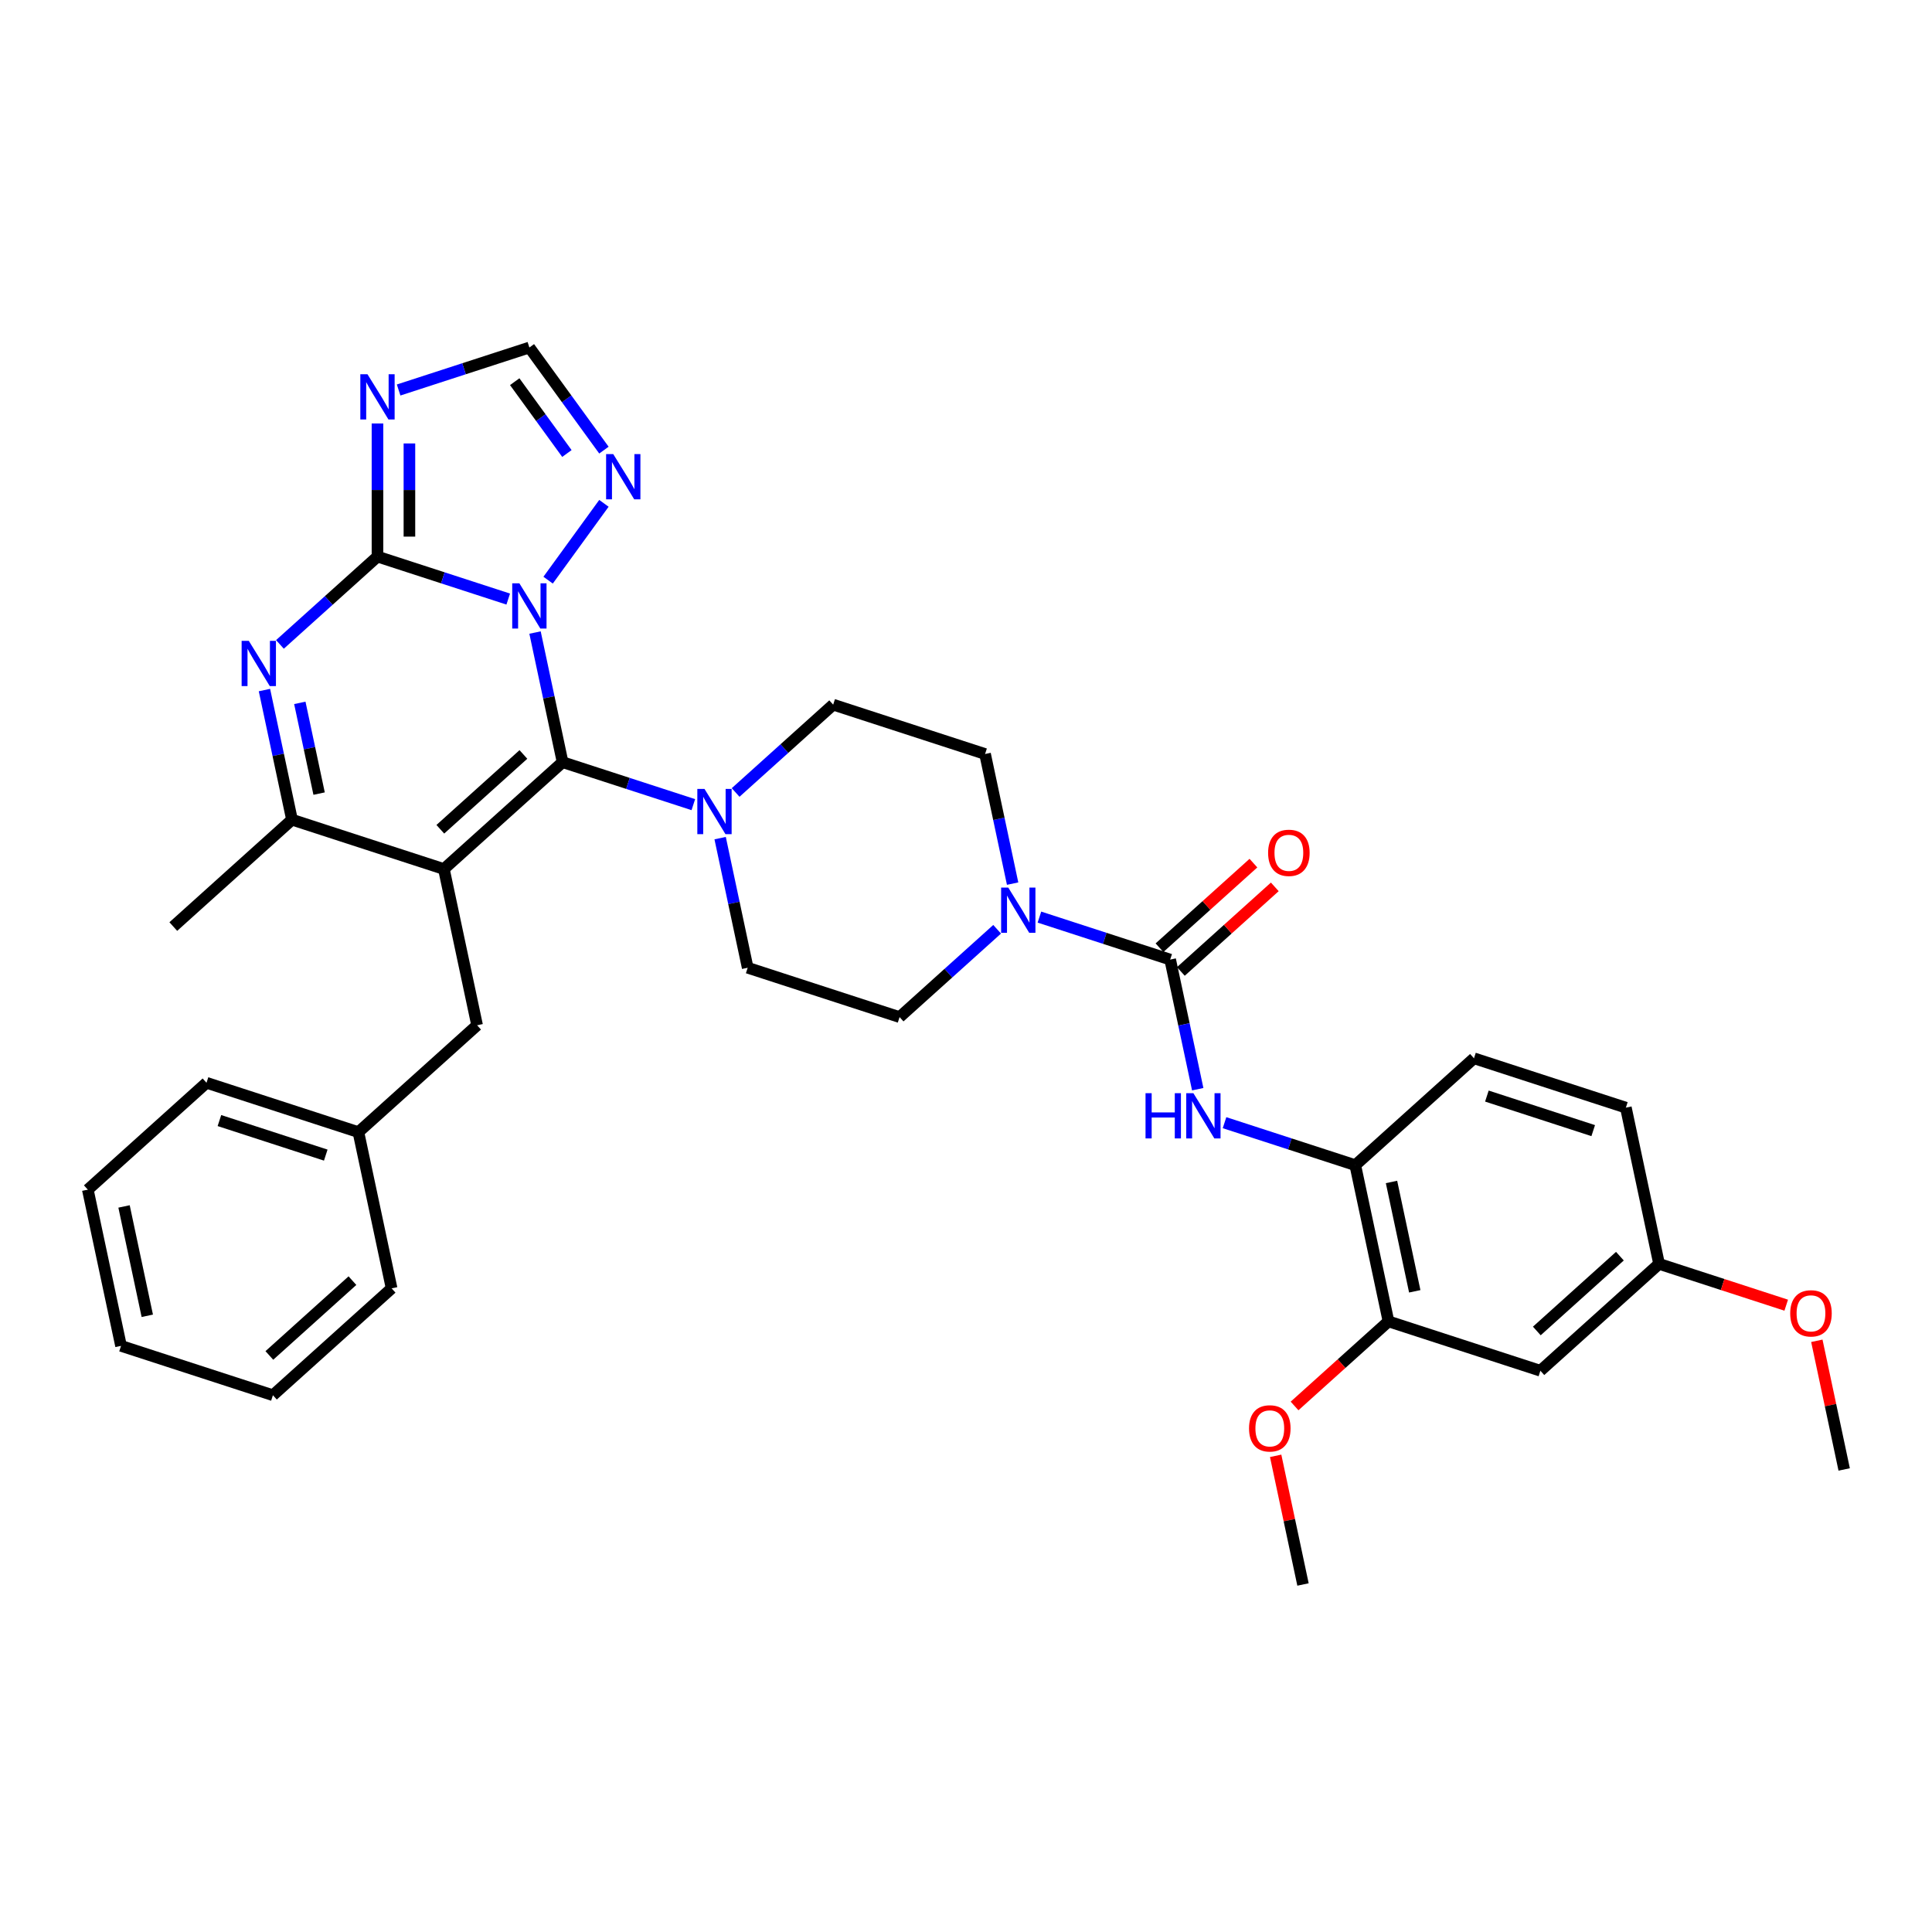 <?xml version='1.0' encoding='iso-8859-1'?>
<svg version='1.1' baseProfile='full'
              xmlns='http://www.w3.org/2000/svg'
                      xmlns:rdkit='http://www.rdkit.org/xml'
                      xmlns:xlink='http://www.w3.org/1999/xlink'
                  xml:space='preserve'
width='1000px' height='1000px' viewBox='0 0 1000 1000'>
<!-- END OF HEADER -->
<rect style='opacity:1.0;fill:#FFFFFF;stroke:none' width='1000' height='1000' x='0' y='0'> </rect>
<path class='bond-0' d='M 524.132,457.361 L 517.002,423.816' style='fill:none;fill-rule:evenodd;stroke:#0000FF;stroke-width:6px;stroke-linecap:butt;stroke-linejoin:miter;stroke-opacity:1' />
<path class='bond-0' d='M 517.002,423.816 L 509.871,390.272' style='fill:none;fill-rule:evenodd;stroke:#000000;stroke-width:6px;stroke-linecap:butt;stroke-linejoin:miter;stroke-opacity:1' />
<path class='bond-1' d='M 538.004,474.69 L 571.843,485.684' style='fill:none;fill-rule:evenodd;stroke:#0000FF;stroke-width:6px;stroke-linecap:butt;stroke-linejoin:miter;stroke-opacity:1' />
<path class='bond-1' d='M 571.843,485.684 L 605.681,496.679' style='fill:none;fill-rule:evenodd;stroke:#000000;stroke-width:6px;stroke-linecap:butt;stroke-linejoin:miter;stroke-opacity:1' />
<path class='bond-2' d='M 516.114,480.988 L 490.869,503.719' style='fill:none;fill-rule:evenodd;stroke:#0000FF;stroke-width:6px;stroke-linecap:butt;stroke-linejoin:miter;stroke-opacity:1' />
<path class='bond-2' d='M 490.869,503.719 L 465.625,526.449' style='fill:none;fill-rule:evenodd;stroke:#000000;stroke-width:6px;stroke-linecap:butt;stroke-linejoin:miter;stroke-opacity:1' />
<path class='bond-3' d='M 611.213,502.823 L 635.523,480.933' style='fill:none;fill-rule:evenodd;stroke:#000000;stroke-width:6px;stroke-linecap:butt;stroke-linejoin:miter;stroke-opacity:1' />
<path class='bond-3' d='M 635.523,480.933 L 659.834,459.044' style='fill:none;fill-rule:evenodd;stroke:#FF0000;stroke-width:6px;stroke-linecap:butt;stroke-linejoin:miter;stroke-opacity:1' />
<path class='bond-3' d='M 600.15,490.536 L 624.46,468.646' style='fill:none;fill-rule:evenodd;stroke:#000000;stroke-width:6px;stroke-linecap:butt;stroke-linejoin:miter;stroke-opacity:1' />
<path class='bond-3' d='M 624.46,468.646 L 648.771,446.757' style='fill:none;fill-rule:evenodd;stroke:#FF0000;stroke-width:6px;stroke-linecap:butt;stroke-linejoin:miter;stroke-opacity:1' />
<path class='bond-4' d='M 605.681,496.679 L 612.811,530.224' style='fill:none;fill-rule:evenodd;stroke:#000000;stroke-width:6px;stroke-linecap:butt;stroke-linejoin:miter;stroke-opacity:1' />
<path class='bond-4' d='M 612.811,530.224 L 619.942,563.768' style='fill:none;fill-rule:evenodd;stroke:#0000FF;stroke-width:6px;stroke-linecap:butt;stroke-linejoin:miter;stroke-opacity:1' />
<path class='bond-5' d='M 633.814,581.097 L 667.653,592.092' style='fill:none;fill-rule:evenodd;stroke:#0000FF;stroke-width:6px;stroke-linecap:butt;stroke-linejoin:miter;stroke-opacity:1' />
<path class='bond-5' d='M 667.653,592.092 L 701.491,603.087' style='fill:none;fill-rule:evenodd;stroke:#000000;stroke-width:6px;stroke-linecap:butt;stroke-linejoin:miter;stroke-opacity:1' />
<path class='bond-6' d='M 312.59,232.981 L 293.297,206.428' style='fill:none;fill-rule:evenodd;stroke:#0000FF;stroke-width:6px;stroke-linecap:butt;stroke-linejoin:miter;stroke-opacity:1' />
<path class='bond-6' d='M 293.297,206.428 L 274.005,179.874' style='fill:none;fill-rule:evenodd;stroke:#000000;stroke-width:6px;stroke-linecap:butt;stroke-linejoin:miter;stroke-opacity:1' />
<path class='bond-6' d='M 293.426,234.733 L 279.921,216.146' style='fill:none;fill-rule:evenodd;stroke:#0000FF;stroke-width:6px;stroke-linecap:butt;stroke-linejoin:miter;stroke-opacity:1' />
<path class='bond-6' d='M 279.921,216.146 L 266.417,197.558' style='fill:none;fill-rule:evenodd;stroke:#000000;stroke-width:6px;stroke-linecap:butt;stroke-linejoin:miter;stroke-opacity:1' />
<path class='bond-7' d='M 312.59,260.526 L 283.702,300.287' style='fill:none;fill-rule:evenodd;stroke:#0000FF;stroke-width:6px;stroke-linecap:butt;stroke-linejoin:miter;stroke-opacity:1' />
<path class='bond-8' d='M 274.005,179.874 L 240.166,190.869' style='fill:none;fill-rule:evenodd;stroke:#000000;stroke-width:6px;stroke-linecap:butt;stroke-linejoin:miter;stroke-opacity:1' />
<path class='bond-8' d='M 240.166,190.869 L 206.328,201.863' style='fill:none;fill-rule:evenodd;stroke:#0000FF;stroke-width:6px;stroke-linecap:butt;stroke-linejoin:miter;stroke-opacity:1' />
<path class='bond-9' d='M 195.383,219.192 L 195.383,253.64' style='fill:none;fill-rule:evenodd;stroke:#0000FF;stroke-width:6px;stroke-linecap:butt;stroke-linejoin:miter;stroke-opacity:1' />
<path class='bond-9' d='M 195.383,253.64 L 195.383,288.088' style='fill:none;fill-rule:evenodd;stroke:#000000;stroke-width:6px;stroke-linecap:butt;stroke-linejoin:miter;stroke-opacity:1' />
<path class='bond-9' d='M 211.916,229.527 L 211.916,253.64' style='fill:none;fill-rule:evenodd;stroke:#0000FF;stroke-width:6px;stroke-linecap:butt;stroke-linejoin:miter;stroke-opacity:1' />
<path class='bond-9' d='M 211.916,253.64 L 211.916,277.754' style='fill:none;fill-rule:evenodd;stroke:#000000;stroke-width:6px;stroke-linecap:butt;stroke-linejoin:miter;stroke-opacity:1' />
<path class='bond-10' d='M 195.383,288.088 L 229.221,299.083' style='fill:none;fill-rule:evenodd;stroke:#000000;stroke-width:6px;stroke-linecap:butt;stroke-linejoin:miter;stroke-opacity:1' />
<path class='bond-10' d='M 229.221,299.083 L 263.06,310.077' style='fill:none;fill-rule:evenodd;stroke:#0000FF;stroke-width:6px;stroke-linecap:butt;stroke-linejoin:miter;stroke-opacity:1' />
<path class='bond-11' d='M 195.383,288.088 L 170.138,310.818' style='fill:none;fill-rule:evenodd;stroke:#000000;stroke-width:6px;stroke-linecap:butt;stroke-linejoin:miter;stroke-opacity:1' />
<path class='bond-11' d='M 170.138,310.818 L 144.893,333.549' style='fill:none;fill-rule:evenodd;stroke:#0000FF;stroke-width:6px;stroke-linecap:butt;stroke-linejoin:miter;stroke-opacity:1' />
<path class='bond-12' d='M 276.932,327.406 L 284.062,360.951' style='fill:none;fill-rule:evenodd;stroke:#0000FF;stroke-width:6px;stroke-linecap:butt;stroke-linejoin:miter;stroke-opacity:1' />
<path class='bond-12' d='M 284.062,360.951 L 291.193,394.496' style='fill:none;fill-rule:evenodd;stroke:#000000;stroke-width:6px;stroke-linecap:butt;stroke-linejoin:miter;stroke-opacity:1' />
<path class='bond-13' d='M 136.876,357.176 L 144.006,390.721' style='fill:none;fill-rule:evenodd;stroke:#0000FF;stroke-width:6px;stroke-linecap:butt;stroke-linejoin:miter;stroke-opacity:1' />
<path class='bond-13' d='M 144.006,390.721 L 151.136,424.266' style='fill:none;fill-rule:evenodd;stroke:#000000;stroke-width:6px;stroke-linecap:butt;stroke-linejoin:miter;stroke-opacity:1' />
<path class='bond-13' d='M 155.187,363.802 L 160.178,387.283' style='fill:none;fill-rule:evenodd;stroke:#0000FF;stroke-width:6px;stroke-linecap:butt;stroke-linejoin:miter;stroke-opacity:1' />
<path class='bond-13' d='M 160.178,387.283 L 165.169,410.765' style='fill:none;fill-rule:evenodd;stroke:#000000;stroke-width:6px;stroke-linecap:butt;stroke-linejoin:miter;stroke-opacity:1' />
<path class='bond-14' d='M 151.136,424.266 L 229.758,449.811' style='fill:none;fill-rule:evenodd;stroke:#000000;stroke-width:6px;stroke-linecap:butt;stroke-linejoin:miter;stroke-opacity:1' />
<path class='bond-15' d='M 151.136,424.266 L 89.701,479.581' style='fill:none;fill-rule:evenodd;stroke:#000000;stroke-width:6px;stroke-linecap:butt;stroke-linejoin:miter;stroke-opacity:1' />
<path class='bond-16' d='M 229.758,449.811 L 291.193,394.496' style='fill:none;fill-rule:evenodd;stroke:#000000;stroke-width:6px;stroke-linecap:butt;stroke-linejoin:miter;stroke-opacity:1' />
<path class='bond-16' d='M 227.91,429.227 L 270.914,390.506' style='fill:none;fill-rule:evenodd;stroke:#000000;stroke-width:6px;stroke-linecap:butt;stroke-linejoin:miter;stroke-opacity:1' />
<path class='bond-17' d='M 229.758,449.811 L 246.946,530.673' style='fill:none;fill-rule:evenodd;stroke:#000000;stroke-width:6px;stroke-linecap:butt;stroke-linejoin:miter;stroke-opacity:1' />
<path class='bond-18' d='M 291.193,394.496 L 325.031,405.49' style='fill:none;fill-rule:evenodd;stroke:#000000;stroke-width:6px;stroke-linecap:butt;stroke-linejoin:miter;stroke-opacity:1' />
<path class='bond-18' d='M 325.031,405.49 L 358.869,416.485' style='fill:none;fill-rule:evenodd;stroke:#0000FF;stroke-width:6px;stroke-linecap:butt;stroke-linejoin:miter;stroke-opacity:1' />
<path class='bond-19' d='M 372.742,433.814 L 379.872,467.359' style='fill:none;fill-rule:evenodd;stroke:#0000FF;stroke-width:6px;stroke-linecap:butt;stroke-linejoin:miter;stroke-opacity:1' />
<path class='bond-19' d='M 379.872,467.359 L 387.002,500.903' style='fill:none;fill-rule:evenodd;stroke:#000000;stroke-width:6px;stroke-linecap:butt;stroke-linejoin:miter;stroke-opacity:1' />
<path class='bond-20' d='M 380.76,410.186 L 406.005,387.456' style='fill:none;fill-rule:evenodd;stroke:#0000FF;stroke-width:6px;stroke-linecap:butt;stroke-linejoin:miter;stroke-opacity:1' />
<path class='bond-20' d='M 406.005,387.456 L 431.249,364.726' style='fill:none;fill-rule:evenodd;stroke:#000000;stroke-width:6px;stroke-linecap:butt;stroke-linejoin:miter;stroke-opacity:1' />
<path class='bond-21' d='M 387.002,500.903 L 465.625,526.449' style='fill:none;fill-rule:evenodd;stroke:#000000;stroke-width:6px;stroke-linecap:butt;stroke-linejoin:miter;stroke-opacity:1' />
<path class='bond-22' d='M 509.871,390.272 L 431.249,364.726' style='fill:none;fill-rule:evenodd;stroke:#000000;stroke-width:6px;stroke-linecap:butt;stroke-linejoin:miter;stroke-opacity:1' />
<path class='bond-23' d='M 246.946,530.673 L 185.511,585.989' style='fill:none;fill-rule:evenodd;stroke:#000000;stroke-width:6px;stroke-linecap:butt;stroke-linejoin:miter;stroke-opacity:1' />
<path class='bond-24' d='M 185.511,585.989 L 106.889,560.443' style='fill:none;fill-rule:evenodd;stroke:#000000;stroke-width:6px;stroke-linecap:butt;stroke-linejoin:miter;stroke-opacity:1' />
<path class='bond-24' d='M 168.609,597.882 L 113.573,580' style='fill:none;fill-rule:evenodd;stroke:#000000;stroke-width:6px;stroke-linecap:butt;stroke-linejoin:miter;stroke-opacity:1' />
<path class='bond-25' d='M 185.511,585.989 L 202.699,666.851' style='fill:none;fill-rule:evenodd;stroke:#000000;stroke-width:6px;stroke-linecap:butt;stroke-linejoin:miter;stroke-opacity:1' />
<path class='bond-26' d='M 106.889,560.443 L 45.455,615.759' style='fill:none;fill-rule:evenodd;stroke:#000000;stroke-width:6px;stroke-linecap:butt;stroke-linejoin:miter;stroke-opacity:1' />
<path class='bond-27' d='M 45.455,615.759 L 62.642,696.621' style='fill:none;fill-rule:evenodd;stroke:#000000;stroke-width:6px;stroke-linecap:butt;stroke-linejoin:miter;stroke-opacity:1' />
<path class='bond-27' d='M 64.205,624.451 L 76.236,681.054' style='fill:none;fill-rule:evenodd;stroke:#000000;stroke-width:6px;stroke-linecap:butt;stroke-linejoin:miter;stroke-opacity:1' />
<path class='bond-28' d='M 62.642,696.621 L 141.264,722.167' style='fill:none;fill-rule:evenodd;stroke:#000000;stroke-width:6px;stroke-linecap:butt;stroke-linejoin:miter;stroke-opacity:1' />
<path class='bond-29' d='M 141.264,722.167 L 202.699,666.851' style='fill:none;fill-rule:evenodd;stroke:#000000;stroke-width:6px;stroke-linecap:butt;stroke-linejoin:miter;stroke-opacity:1' />
<path class='bond-29' d='M 139.416,701.582 L 182.421,662.861' style='fill:none;fill-rule:evenodd;stroke:#000000;stroke-width:6px;stroke-linecap:butt;stroke-linejoin:miter;stroke-opacity:1' />
<path class='bond-30' d='M 701.491,603.087 L 718.679,683.949' style='fill:none;fill-rule:evenodd;stroke:#000000;stroke-width:6px;stroke-linecap:butt;stroke-linejoin:miter;stroke-opacity:1' />
<path class='bond-30' d='M 720.242,611.779 L 732.273,668.382' style='fill:none;fill-rule:evenodd;stroke:#000000;stroke-width:6px;stroke-linecap:butt;stroke-linejoin:miter;stroke-opacity:1' />
<path class='bond-31' d='M 701.491,603.087 L 762.926,547.771' style='fill:none;fill-rule:evenodd;stroke:#000000;stroke-width:6px;stroke-linecap:butt;stroke-linejoin:miter;stroke-opacity:1' />
<path class='bond-32' d='M 718.679,683.949 L 797.301,709.495' style='fill:none;fill-rule:evenodd;stroke:#000000;stroke-width:6px;stroke-linecap:butt;stroke-linejoin:miter;stroke-opacity:1' />
<path class='bond-33' d='M 718.679,683.949 L 694.368,705.838' style='fill:none;fill-rule:evenodd;stroke:#000000;stroke-width:6px;stroke-linecap:butt;stroke-linejoin:miter;stroke-opacity:1' />
<path class='bond-33' d='M 694.368,705.838 L 670.058,727.727' style='fill:none;fill-rule:evenodd;stroke:#FF0000;stroke-width:6px;stroke-linecap:butt;stroke-linejoin:miter;stroke-opacity:1' />
<path class='bond-34' d='M 762.926,547.771 L 841.548,573.317' style='fill:none;fill-rule:evenodd;stroke:#000000;stroke-width:6px;stroke-linecap:butt;stroke-linejoin:miter;stroke-opacity:1' />
<path class='bond-34' d='M 769.61,567.327 L 824.645,585.209' style='fill:none;fill-rule:evenodd;stroke:#000000;stroke-width:6px;stroke-linecap:butt;stroke-linejoin:miter;stroke-opacity:1' />
<path class='bond-35' d='M 797.301,709.495 L 858.736,654.179' style='fill:none;fill-rule:evenodd;stroke:#000000;stroke-width:6px;stroke-linecap:butt;stroke-linejoin:miter;stroke-opacity:1' />
<path class='bond-35' d='M 795.453,688.91 L 838.457,650.189' style='fill:none;fill-rule:evenodd;stroke:#000000;stroke-width:6px;stroke-linecap:butt;stroke-linejoin:miter;stroke-opacity:1' />
<path class='bond-36' d='M 660.277,753.533 L 667.355,786.83' style='fill:none;fill-rule:evenodd;stroke:#FF0000;stroke-width:6px;stroke-linecap:butt;stroke-linejoin:miter;stroke-opacity:1' />
<path class='bond-36' d='M 667.355,786.83 L 674.432,820.126' style='fill:none;fill-rule:evenodd;stroke:#000000;stroke-width:6px;stroke-linecap:butt;stroke-linejoin:miter;stroke-opacity:1' />
<path class='bond-37' d='M 841.548,573.317 L 858.736,654.179' style='fill:none;fill-rule:evenodd;stroke:#000000;stroke-width:6px;stroke-linecap:butt;stroke-linejoin:miter;stroke-opacity:1' />
<path class='bond-38' d='M 858.736,654.179 L 891.64,664.87' style='fill:none;fill-rule:evenodd;stroke:#000000;stroke-width:6px;stroke-linecap:butt;stroke-linejoin:miter;stroke-opacity:1' />
<path class='bond-38' d='M 891.64,664.87 L 924.544,675.561' style='fill:none;fill-rule:evenodd;stroke:#FF0000;stroke-width:6px;stroke-linecap:butt;stroke-linejoin:miter;stroke-opacity:1' />
<path class='bond-39' d='M 940.391,693.993 L 947.468,727.29' style='fill:none;fill-rule:evenodd;stroke:#FF0000;stroke-width:6px;stroke-linecap:butt;stroke-linejoin:miter;stroke-opacity:1' />
<path class='bond-39' d='M 947.468,727.29 L 954.545,760.586' style='fill:none;fill-rule:evenodd;stroke:#000000;stroke-width:6px;stroke-linecap:butt;stroke-linejoin:miter;stroke-opacity:1' />
<path  class='atom-0' d='M 521.884 459.427
L 529.556 471.828
Q 530.316 473.051, 531.54 475.267
Q 532.763 477.482, 532.829 477.614
L 532.829 459.427
L 535.938 459.427
L 535.938 482.839
L 532.73 482.839
L 524.496 469.282
Q 523.537 467.694, 522.512 465.876
Q 521.52 464.057, 521.223 463.495
L 521.223 482.839
L 518.181 482.839
L 518.181 459.427
L 521.884 459.427
' fill='#0000FF'/>
<path  class='atom-2' d='M 656.369 441.429
Q 656.369 435.808, 659.147 432.667
Q 661.924 429.525, 667.116 429.525
Q 672.307 429.525, 675.085 432.667
Q 677.863 435.808, 677.863 441.429
Q 677.863 447.117, 675.052 450.358
Q 672.241 453.565, 667.116 453.565
Q 661.957 453.565, 659.147 450.358
Q 656.369 447.15, 656.369 441.429
M 667.116 450.92
Q 670.687 450.92, 672.605 448.539
Q 674.556 446.125, 674.556 441.429
Q 674.556 436.833, 672.605 434.518
Q 670.687 432.171, 667.116 432.171
Q 663.545 432.171, 661.594 434.485
Q 659.676 436.8, 659.676 441.429
Q 659.676 446.158, 661.594 448.539
Q 663.545 450.92, 667.116 450.92
' fill='#FF0000'/>
<path  class='atom-3' d='M 592.927 565.835
L 596.101 565.835
L 596.101 575.788
L 608.071 575.788
L 608.071 565.835
L 611.246 565.835
L 611.246 589.247
L 608.071 589.247
L 608.071 578.434
L 596.101 578.434
L 596.101 589.247
L 592.927 589.247
L 592.927 565.835
' fill='#0000FF'/>
<path  class='atom-3' d='M 617.694 565.835
L 625.366 578.235
Q 626.126 579.459, 627.35 581.674
Q 628.573 583.89, 628.639 584.022
L 628.639 565.835
L 631.748 565.835
L 631.748 589.247
L 628.54 589.247
L 620.306 575.689
Q 619.347 574.102, 618.322 572.283
Q 617.33 570.465, 617.033 569.902
L 617.033 589.247
L 613.99 589.247
L 613.99 565.835
L 617.694 565.835
' fill='#0000FF'/>
<path  class='atom-4' d='M 317.421 235.048
L 325.093 247.448
Q 325.853 248.672, 327.077 250.887
Q 328.3 253.103, 328.366 253.235
L 328.366 235.048
L 331.475 235.048
L 331.475 258.46
L 328.267 258.46
L 320.033 244.902
Q 319.074 243.315, 318.049 241.496
Q 317.057 239.677, 316.76 239.115
L 316.76 258.46
L 313.717 258.46
L 313.717 235.048
L 317.421 235.048
' fill='#0000FF'/>
<path  class='atom-6' d='M 190.208 193.714
L 197.879 206.114
Q 198.64 207.338, 199.863 209.553
Q 201.087 211.769, 201.153 211.901
L 201.153 193.714
L 204.261 193.714
L 204.261 217.125
L 201.054 217.125
L 192.82 203.568
Q 191.861 201.981, 190.836 200.162
Q 189.844 198.343, 189.546 197.781
L 189.546 217.125
L 186.504 217.125
L 186.504 193.714
L 190.208 193.714
' fill='#0000FF'/>
<path  class='atom-8' d='M 268.83 301.928
L 276.501 314.328
Q 277.262 315.552, 278.485 317.767
Q 279.709 319.983, 279.775 320.115
L 279.775 301.928
L 282.883 301.928
L 282.883 325.34
L 279.676 325.34
L 271.442 311.782
Q 270.483 310.195, 269.458 308.376
Q 268.466 306.557, 268.168 305.995
L 268.168 325.34
L 265.126 325.34
L 265.126 301.928
L 268.83 301.928
' fill='#0000FF'/>
<path  class='atom-9' d='M 128.773 331.698
L 136.445 344.098
Q 137.205 345.322, 138.429 347.537
Q 139.652 349.753, 139.718 349.885
L 139.718 331.698
L 142.827 331.698
L 142.827 355.11
L 139.619 355.11
L 131.385 341.552
Q 130.426 339.965, 129.401 338.146
Q 128.409 336.327, 128.112 335.765
L 128.112 355.11
L 125.07 355.11
L 125.07 331.698
L 128.773 331.698
' fill='#0000FF'/>
<path  class='atom-13' d='M 364.64 408.336
L 372.311 420.736
Q 373.072 421.959, 374.295 424.175
Q 375.519 426.39, 375.585 426.523
L 375.585 408.336
L 378.693 408.336
L 378.693 431.747
L 375.486 431.747
L 367.252 418.19
Q 366.293 416.602, 365.268 414.784
Q 364.276 412.965, 363.978 412.403
L 363.978 431.747
L 360.936 431.747
L 360.936 408.336
L 364.64 408.336
' fill='#0000FF'/>
<path  class='atom-30' d='M 646.498 739.331
Q 646.498 733.709, 649.275 730.568
Q 652.053 727.426, 657.244 727.426
Q 662.436 727.426, 665.214 730.568
Q 667.991 733.709, 667.991 739.331
Q 667.991 745.018, 665.181 748.259
Q 662.37 751.466, 657.244 751.466
Q 652.086 751.466, 649.275 748.259
Q 646.498 745.051, 646.498 739.331
M 657.244 748.821
Q 660.816 748.821, 662.734 746.44
Q 664.685 744.026, 664.685 739.331
Q 664.685 734.734, 662.734 732.42
Q 660.816 730.072, 657.244 730.072
Q 653.673 730.072, 651.722 732.386
Q 649.804 734.701, 649.804 739.331
Q 649.804 744.059, 651.722 746.44
Q 653.673 748.821, 657.244 748.821
' fill='#FF0000'/>
<path  class='atom-34' d='M 926.611 679.791
Q 926.611 674.169, 929.389 671.028
Q 932.166 667.886, 937.358 667.886
Q 942.549 667.886, 945.327 671.028
Q 948.105 674.169, 948.105 679.791
Q 948.105 685.478, 945.294 688.719
Q 942.483 691.926, 937.358 691.926
Q 932.199 691.926, 929.389 688.719
Q 926.611 685.511, 926.611 679.791
M 937.358 689.281
Q 940.929 689.281, 942.847 686.9
Q 944.798 684.486, 944.798 679.791
Q 944.798 675.194, 942.847 672.88
Q 940.929 670.532, 937.358 670.532
Q 933.786 670.532, 931.836 672.847
Q 929.918 675.161, 929.918 679.791
Q 929.918 684.519, 931.836 686.9
Q 933.786 689.281, 937.358 689.281
' fill='#FF0000'/>
</svg>
